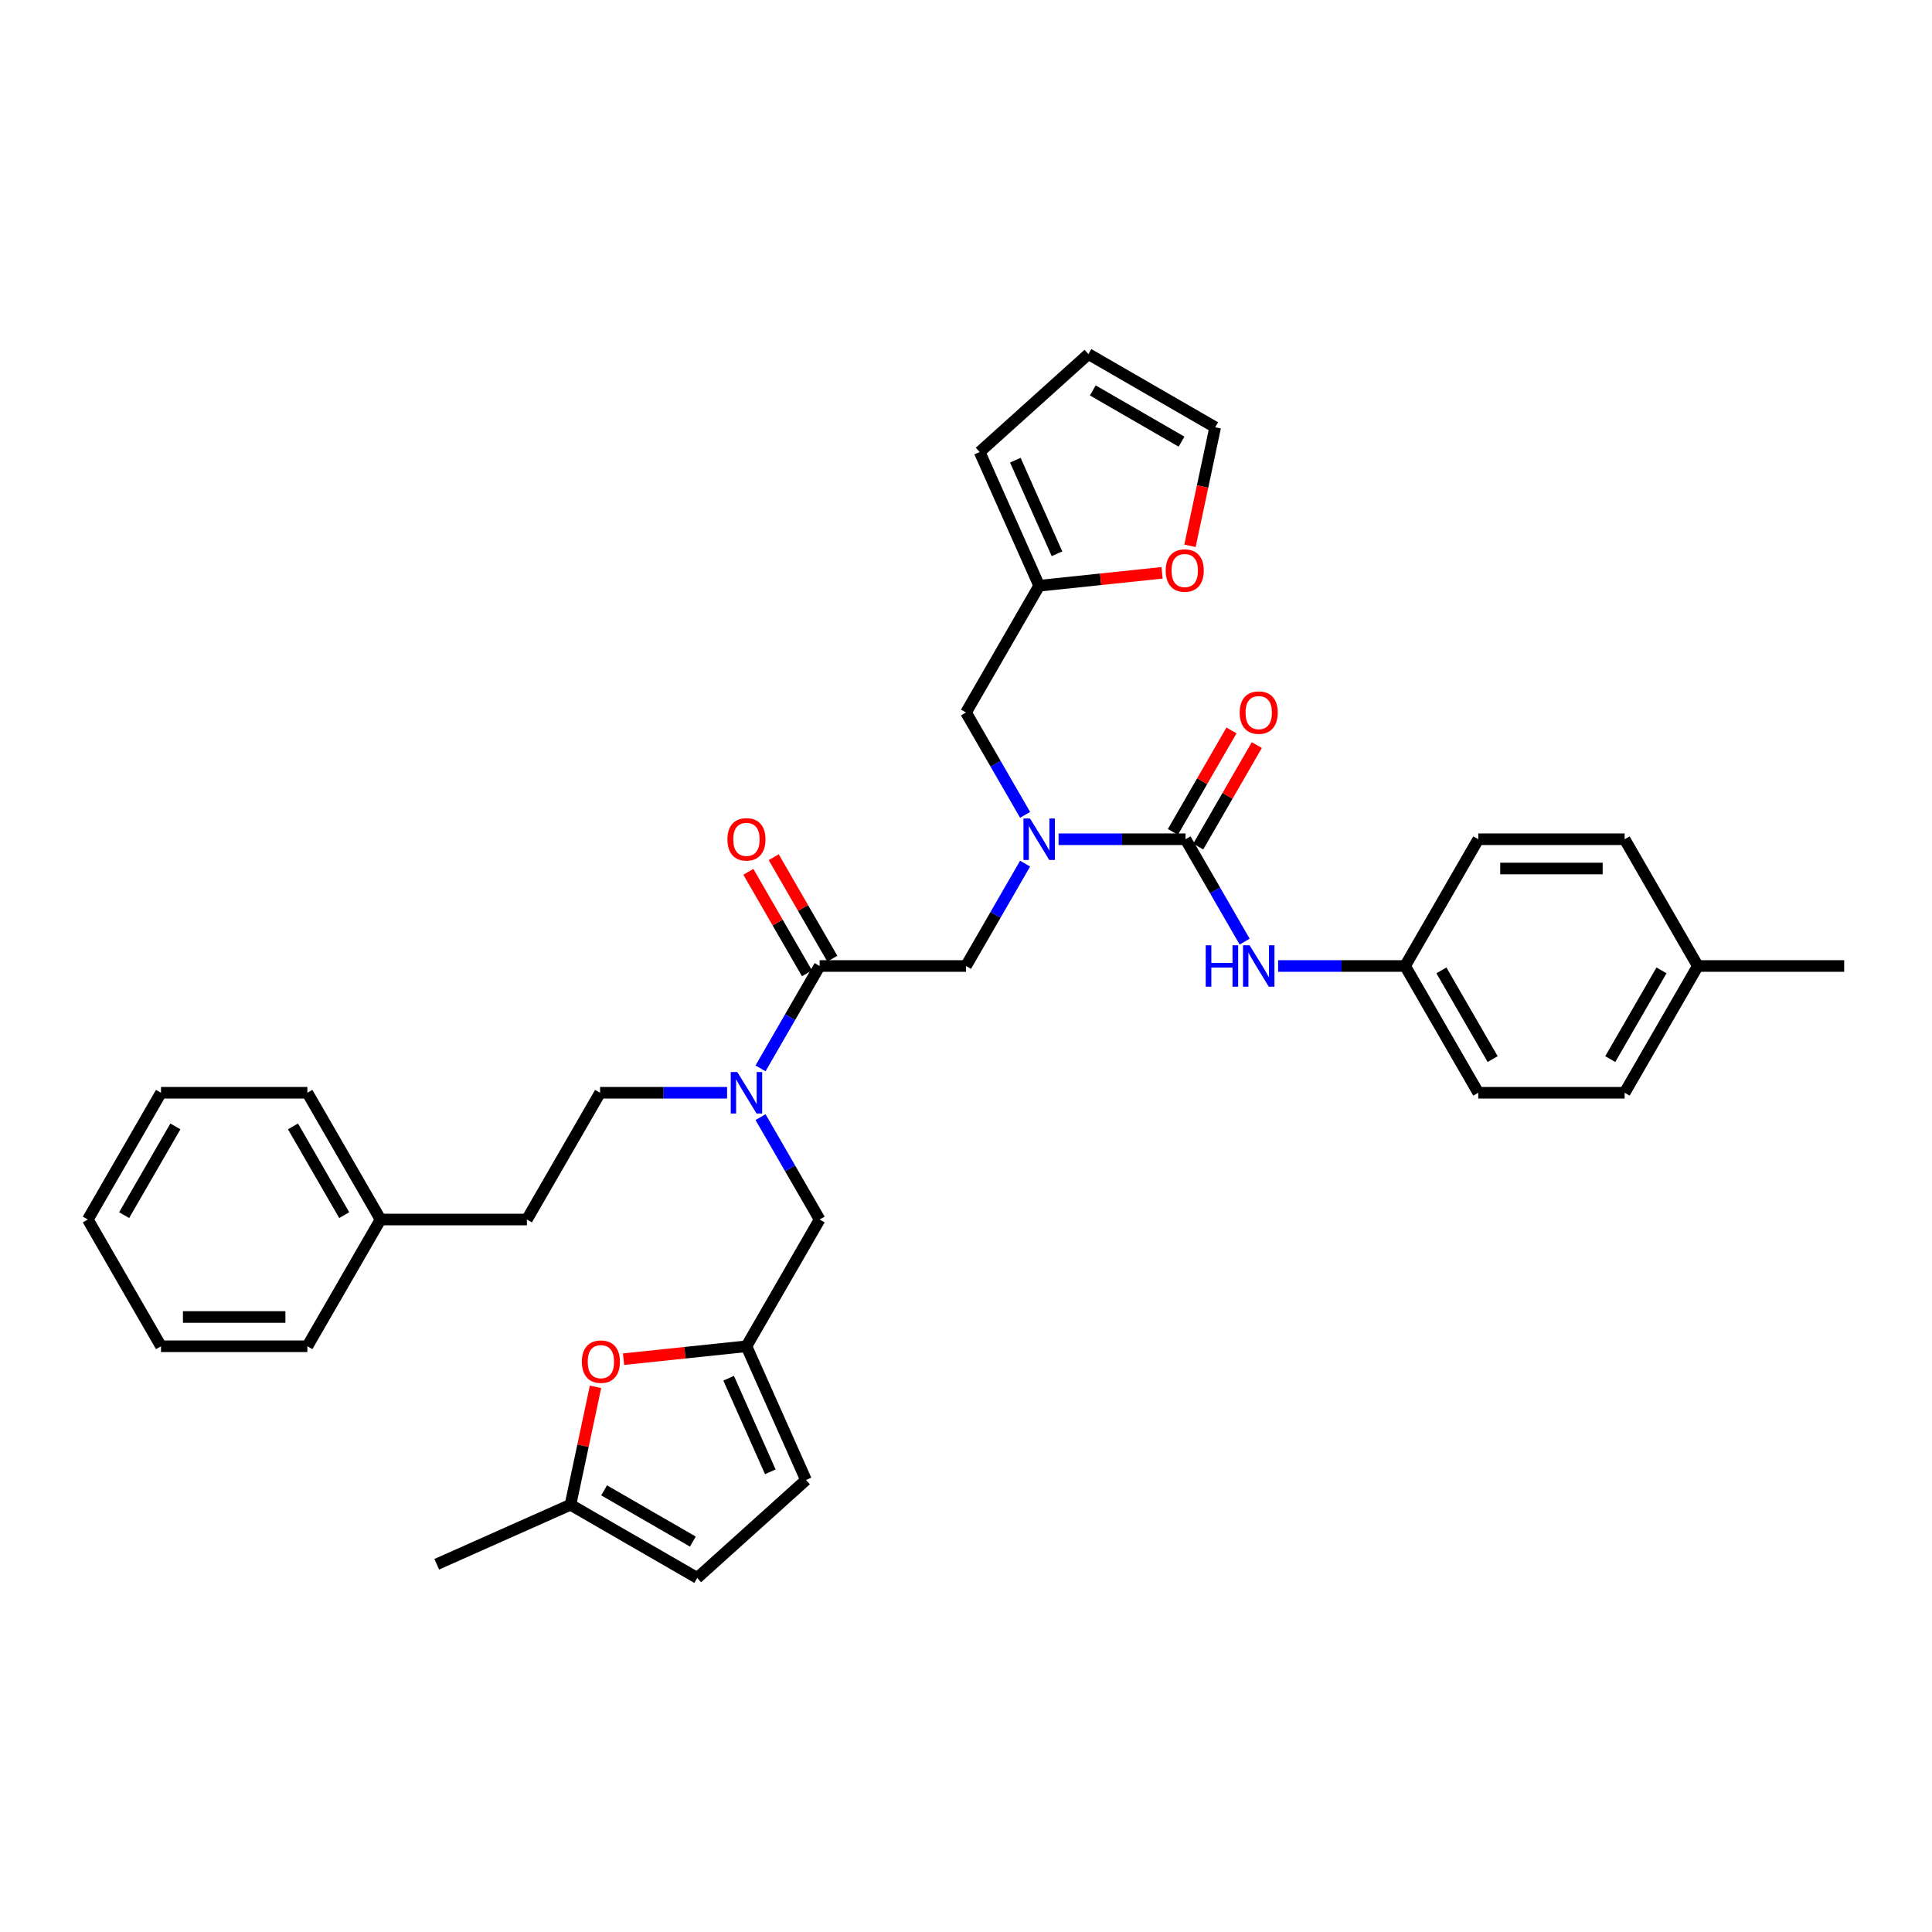 <?xml version='1.0' encoding='iso-8859-1'?>
<svg version='1.1' baseProfile='full'
              xmlns='http://www.w3.org/2000/svg'
                      xmlns:rdkit='http://www.rdkit.org/xml'
                      xmlns:xlink='http://www.w3.org/1999/xlink'
                  xml:space='preserve'
width='1000px' height='1000px' viewBox='0 0 1000 1000'>
<!-- END OF HEADER -->
<rect style='opacity:1.0;fill:#FFFFFF;stroke:none' width='1000' height='1000' x='0' y='0'> </rect>
<path class='bond-0' d='M 727.273,500 L 765.152,434.392' style='fill:none;fill-rule:evenodd;stroke:#000000;stroke-width:6px;stroke-linecap:butt;stroke-linejoin:miter;stroke-opacity:1' />
<path class='bond-1' d='M 727.273,500 L 765.152,565.608' style='fill:none;fill-rule:evenodd;stroke:#000000;stroke-width:6px;stroke-linecap:butt;stroke-linejoin:miter;stroke-opacity:1' />
<path class='bond-1' d='M 746.076,502.265 L 772.591,548.191' style='fill:none;fill-rule:evenodd;stroke:#000000;stroke-width:6px;stroke-linecap:butt;stroke-linejoin:miter;stroke-opacity:1' />
<path class='bond-2' d='M 727.273,500 L 694.409,500' style='fill:none;fill-rule:evenodd;stroke:#000000;stroke-width:6px;stroke-linecap:butt;stroke-linejoin:miter;stroke-opacity:1' />
<path class='bond-2' d='M 694.409,500 L 661.545,500' style='fill:none;fill-rule:evenodd;stroke:#0000FF;stroke-width:6px;stroke-linecap:butt;stroke-linejoin:miter;stroke-opacity:1' />
<path class='bond-3' d='M 424.242,500 L 408.946,526.493' style='fill:none;fill-rule:evenodd;stroke:#000000;stroke-width:6px;stroke-linecap:butt;stroke-linejoin:miter;stroke-opacity:1' />
<path class='bond-3' d='M 408.946,526.493 L 393.65,552.987' style='fill:none;fill-rule:evenodd;stroke:#0000FF;stroke-width:6px;stroke-linecap:butt;stroke-linejoin:miter;stroke-opacity:1' />
<path class='bond-4' d='M 424.242,500 L 500,500' style='fill:none;fill-rule:evenodd;stroke:#000000;stroke-width:6px;stroke-linecap:butt;stroke-linejoin:miter;stroke-opacity:1' />
<path class='bond-5' d='M 430.803,496.212 L 415.638,469.946' style='fill:none;fill-rule:evenodd;stroke:#000000;stroke-width:6px;stroke-linecap:butt;stroke-linejoin:miter;stroke-opacity:1' />
<path class='bond-5' d='M 415.638,469.946 L 400.474,443.68' style='fill:none;fill-rule:evenodd;stroke:#FF0000;stroke-width:6px;stroke-linecap:butt;stroke-linejoin:miter;stroke-opacity:1' />
<path class='bond-5' d='M 417.682,503.788 L 402.517,477.522' style='fill:none;fill-rule:evenodd;stroke:#000000;stroke-width:6px;stroke-linecap:butt;stroke-linejoin:miter;stroke-opacity:1' />
<path class='bond-5' d='M 402.517,477.522 L 387.352,451.256' style='fill:none;fill-rule:evenodd;stroke:#FF0000;stroke-width:6px;stroke-linecap:butt;stroke-linejoin:miter;stroke-opacity:1' />
<path class='bond-6' d='M 500,500 L 515.296,473.507' style='fill:none;fill-rule:evenodd;stroke:#000000;stroke-width:6px;stroke-linecap:butt;stroke-linejoin:miter;stroke-opacity:1' />
<path class='bond-6' d='M 515.296,473.507 L 530.592,447.013' style='fill:none;fill-rule:evenodd;stroke:#0000FF;stroke-width:6px;stroke-linecap:butt;stroke-linejoin:miter;stroke-opacity:1' />
<path class='bond-7' d='M 547.909,434.392 L 580.773,434.392' style='fill:none;fill-rule:evenodd;stroke:#0000FF;stroke-width:6px;stroke-linecap:butt;stroke-linejoin:miter;stroke-opacity:1' />
<path class='bond-7' d='M 580.773,434.392 L 613.636,434.392' style='fill:none;fill-rule:evenodd;stroke:#000000;stroke-width:6px;stroke-linecap:butt;stroke-linejoin:miter;stroke-opacity:1' />
<path class='bond-8' d='M 530.592,421.771 L 515.296,395.277' style='fill:none;fill-rule:evenodd;stroke:#0000FF;stroke-width:6px;stroke-linecap:butt;stroke-linejoin:miter;stroke-opacity:1' />
<path class='bond-8' d='M 515.296,395.277 L 500,368.784' style='fill:none;fill-rule:evenodd;stroke:#000000;stroke-width:6px;stroke-linecap:butt;stroke-linejoin:miter;stroke-opacity:1' />
<path class='bond-9' d='M 613.636,434.392 L 628.932,460.885' style='fill:none;fill-rule:evenodd;stroke:#000000;stroke-width:6px;stroke-linecap:butt;stroke-linejoin:miter;stroke-opacity:1' />
<path class='bond-9' d='M 628.932,460.885 L 644.228,487.379' style='fill:none;fill-rule:evenodd;stroke:#0000FF;stroke-width:6px;stroke-linecap:butt;stroke-linejoin:miter;stroke-opacity:1' />
<path class='bond-10' d='M 620.197,438.18 L 635.362,411.914' style='fill:none;fill-rule:evenodd;stroke:#000000;stroke-width:6px;stroke-linecap:butt;stroke-linejoin:miter;stroke-opacity:1' />
<path class='bond-10' d='M 635.362,411.914 L 650.527,385.648' style='fill:none;fill-rule:evenodd;stroke:#FF0000;stroke-width:6px;stroke-linecap:butt;stroke-linejoin:miter;stroke-opacity:1' />
<path class='bond-10' d='M 607.076,430.604 L 622.24,404.338' style='fill:none;fill-rule:evenodd;stroke:#000000;stroke-width:6px;stroke-linecap:butt;stroke-linejoin:miter;stroke-opacity:1' />
<path class='bond-10' d='M 622.24,404.338 L 637.405,378.072' style='fill:none;fill-rule:evenodd;stroke:#FF0000;stroke-width:6px;stroke-linecap:butt;stroke-linejoin:miter;stroke-opacity:1' />
<path class='bond-11' d='M 878.788,500 L 840.909,565.608' style='fill:none;fill-rule:evenodd;stroke:#000000;stroke-width:6px;stroke-linecap:butt;stroke-linejoin:miter;stroke-opacity:1' />
<path class='bond-11' d='M 859.984,502.265 L 833.469,548.191' style='fill:none;fill-rule:evenodd;stroke:#000000;stroke-width:6px;stroke-linecap:butt;stroke-linejoin:miter;stroke-opacity:1' />
<path class='bond-12' d='M 878.788,500 L 954.545,500' style='fill:none;fill-rule:evenodd;stroke:#000000;stroke-width:6px;stroke-linecap:butt;stroke-linejoin:miter;stroke-opacity:1' />
<path class='bond-13' d='M 878.788,500 L 840.909,434.392' style='fill:none;fill-rule:evenodd;stroke:#000000;stroke-width:6px;stroke-linecap:butt;stroke-linejoin:miter;stroke-opacity:1' />
<path class='bond-14' d='M 765.152,434.392 L 840.909,434.392' style='fill:none;fill-rule:evenodd;stroke:#000000;stroke-width:6px;stroke-linecap:butt;stroke-linejoin:miter;stroke-opacity:1' />
<path class='bond-14' d='M 776.515,449.544 L 829.545,449.544' style='fill:none;fill-rule:evenodd;stroke:#000000;stroke-width:6px;stroke-linecap:butt;stroke-linejoin:miter;stroke-opacity:1' />
<path class='bond-15' d='M 424.242,631.216 L 386.364,696.824' style='fill:none;fill-rule:evenodd;stroke:#000000;stroke-width:6px;stroke-linecap:butt;stroke-linejoin:miter;stroke-opacity:1' />
<path class='bond-16' d='M 424.242,631.216 L 408.946,604.723' style='fill:none;fill-rule:evenodd;stroke:#000000;stroke-width:6px;stroke-linecap:butt;stroke-linejoin:miter;stroke-opacity:1' />
<path class='bond-16' d='M 408.946,604.723 L 393.65,578.229' style='fill:none;fill-rule:evenodd;stroke:#0000FF;stroke-width:6px;stroke-linecap:butt;stroke-linejoin:miter;stroke-opacity:1' />
<path class='bond-17' d='M 376.333,565.608 L 343.47,565.608' style='fill:none;fill-rule:evenodd;stroke:#0000FF;stroke-width:6px;stroke-linecap:butt;stroke-linejoin:miter;stroke-opacity:1' />
<path class='bond-17' d='M 343.47,565.608 L 310.606,565.608' style='fill:none;fill-rule:evenodd;stroke:#000000;stroke-width:6px;stroke-linecap:butt;stroke-linejoin:miter;stroke-opacity:1' />
<path class='bond-18' d='M 308.242,717.819 L 301.756,748.332' style='fill:none;fill-rule:evenodd;stroke:#FF0000;stroke-width:6px;stroke-linecap:butt;stroke-linejoin:miter;stroke-opacity:1' />
<path class='bond-18' d='M 301.756,748.332 L 295.27,778.845' style='fill:none;fill-rule:evenodd;stroke:#000000;stroke-width:6px;stroke-linecap:butt;stroke-linejoin:miter;stroke-opacity:1' />
<path class='bond-19' d='M 322.763,703.509 L 354.564,700.166' style='fill:none;fill-rule:evenodd;stroke:#FF0000;stroke-width:6px;stroke-linecap:butt;stroke-linejoin:miter;stroke-opacity:1' />
<path class='bond-19' d='M 354.564,700.166 L 386.364,696.824' style='fill:none;fill-rule:evenodd;stroke:#000000;stroke-width:6px;stroke-linecap:butt;stroke-linejoin:miter;stroke-opacity:1' />
<path class='bond-20' d='M 295.27,778.845 L 360.878,816.724' style='fill:none;fill-rule:evenodd;stroke:#000000;stroke-width:6px;stroke-linecap:butt;stroke-linejoin:miter;stroke-opacity:1' />
<path class='bond-20' d='M 312.687,771.405 L 358.613,797.92' style='fill:none;fill-rule:evenodd;stroke:#000000;stroke-width:6px;stroke-linecap:butt;stroke-linejoin:miter;stroke-opacity:1' />
<path class='bond-21' d='M 295.27,778.845 L 226.062,809.658' style='fill:none;fill-rule:evenodd;stroke:#000000;stroke-width:6px;stroke-linecap:butt;stroke-linejoin:miter;stroke-opacity:1' />
<path class='bond-22' d='M 360.878,816.724 L 417.177,766.032' style='fill:none;fill-rule:evenodd;stroke:#000000;stroke-width:6px;stroke-linecap:butt;stroke-linejoin:miter;stroke-opacity:1' />
<path class='bond-23' d='M 417.177,766.032 L 386.364,696.824' style='fill:none;fill-rule:evenodd;stroke:#000000;stroke-width:6px;stroke-linecap:butt;stroke-linejoin:miter;stroke-opacity:1' />
<path class='bond-23' d='M 398.713,761.813 L 377.144,713.368' style='fill:none;fill-rule:evenodd;stroke:#000000;stroke-width:6px;stroke-linecap:butt;stroke-linejoin:miter;stroke-opacity:1' />
<path class='bond-24' d='M 196.97,631.216 L 272.727,631.216' style='fill:none;fill-rule:evenodd;stroke:#000000;stroke-width:6px;stroke-linecap:butt;stroke-linejoin:miter;stroke-opacity:1' />
<path class='bond-25' d='M 196.97,631.216 L 159.091,565.608' style='fill:none;fill-rule:evenodd;stroke:#000000;stroke-width:6px;stroke-linecap:butt;stroke-linejoin:miter;stroke-opacity:1' />
<path class='bond-25' d='M 178.166,628.951 L 151.651,583.025' style='fill:none;fill-rule:evenodd;stroke:#000000;stroke-width:6px;stroke-linecap:butt;stroke-linejoin:miter;stroke-opacity:1' />
<path class='bond-26' d='M 196.97,631.216 L 159.091,696.824' style='fill:none;fill-rule:evenodd;stroke:#000000;stroke-width:6px;stroke-linecap:butt;stroke-linejoin:miter;stroke-opacity:1' />
<path class='bond-27' d='M 310.606,565.608 L 272.727,631.216' style='fill:none;fill-rule:evenodd;stroke:#000000;stroke-width:6px;stroke-linecap:butt;stroke-linejoin:miter;stroke-opacity:1' />
<path class='bond-28' d='M 159.091,565.608 L 83.333,565.608' style='fill:none;fill-rule:evenodd;stroke:#000000;stroke-width:6px;stroke-linecap:butt;stroke-linejoin:miter;stroke-opacity:1' />
<path class='bond-29' d='M 159.091,696.824 L 83.333,696.824' style='fill:none;fill-rule:evenodd;stroke:#000000;stroke-width:6px;stroke-linecap:butt;stroke-linejoin:miter;stroke-opacity:1' />
<path class='bond-29' d='M 147.727,681.672 L 94.697,681.672' style='fill:none;fill-rule:evenodd;stroke:#000000;stroke-width:6px;stroke-linecap:butt;stroke-linejoin:miter;stroke-opacity:1' />
<path class='bond-30' d='M 83.333,565.608 L 45.455,631.216' style='fill:none;fill-rule:evenodd;stroke:#000000;stroke-width:6px;stroke-linecap:butt;stroke-linejoin:miter;stroke-opacity:1' />
<path class='bond-30' d='M 90.773,583.025 L 64.258,628.951' style='fill:none;fill-rule:evenodd;stroke:#000000;stroke-width:6px;stroke-linecap:butt;stroke-linejoin:miter;stroke-opacity:1' />
<path class='bond-31' d='M 83.333,696.824 L 45.455,631.216' style='fill:none;fill-rule:evenodd;stroke:#000000;stroke-width:6px;stroke-linecap:butt;stroke-linejoin:miter;stroke-opacity:1' />
<path class='bond-32' d='M 500,368.784 L 537.879,303.176' style='fill:none;fill-rule:evenodd;stroke:#000000;stroke-width:6px;stroke-linecap:butt;stroke-linejoin:miter;stroke-opacity:1' />
<path class='bond-33' d='M 537.879,303.176 L 507.065,233.968' style='fill:none;fill-rule:evenodd;stroke:#000000;stroke-width:6px;stroke-linecap:butt;stroke-linejoin:miter;stroke-opacity:1' />
<path class='bond-33' d='M 547.098,286.632 L 525.529,238.187' style='fill:none;fill-rule:evenodd;stroke:#000000;stroke-width:6px;stroke-linecap:butt;stroke-linejoin:miter;stroke-opacity:1' />
<path class='bond-34' d='M 537.879,303.176 L 569.679,299.834' style='fill:none;fill-rule:evenodd;stroke:#000000;stroke-width:6px;stroke-linecap:butt;stroke-linejoin:miter;stroke-opacity:1' />
<path class='bond-34' d='M 569.679,299.834 L 601.479,296.491' style='fill:none;fill-rule:evenodd;stroke:#FF0000;stroke-width:6px;stroke-linecap:butt;stroke-linejoin:miter;stroke-opacity:1' />
<path class='bond-35' d='M 507.065,233.968 L 563.364,183.276' style='fill:none;fill-rule:evenodd;stroke:#000000;stroke-width:6px;stroke-linecap:butt;stroke-linejoin:miter;stroke-opacity:1' />
<path class='bond-36' d='M 563.364,183.276 L 628.972,221.155' style='fill:none;fill-rule:evenodd;stroke:#000000;stroke-width:6px;stroke-linecap:butt;stroke-linejoin:miter;stroke-opacity:1' />
<path class='bond-36' d='M 565.63,202.08 L 611.555,228.595' style='fill:none;fill-rule:evenodd;stroke:#000000;stroke-width:6px;stroke-linecap:butt;stroke-linejoin:miter;stroke-opacity:1' />
<path class='bond-37' d='M 628.972,221.155 L 622.451,251.835' style='fill:none;fill-rule:evenodd;stroke:#000000;stroke-width:6px;stroke-linecap:butt;stroke-linejoin:miter;stroke-opacity:1' />
<path class='bond-37' d='M 622.451,251.835 L 615.93,282.515' style='fill:none;fill-rule:evenodd;stroke:#FF0000;stroke-width:6px;stroke-linecap:butt;stroke-linejoin:miter;stroke-opacity:1' />
<path class='bond-38' d='M 765.152,565.608 L 840.909,565.608' style='fill:none;fill-rule:evenodd;stroke:#000000;stroke-width:6px;stroke-linecap:butt;stroke-linejoin:miter;stroke-opacity:1' />
<path  class='atom-3' d='M 376.515 434.453
Q 376.515 429.301, 379.061 426.422
Q 381.606 423.544, 386.364 423.544
Q 391.121 423.544, 393.667 426.422
Q 396.212 429.301, 396.212 434.453
Q 396.212 439.665, 393.636 442.634
Q 391.061 445.574, 386.364 445.574
Q 381.636 445.574, 379.061 442.634
Q 376.515 439.695, 376.515 434.453
M 386.364 443.15
Q 389.636 443.15, 391.394 440.968
Q 393.182 438.756, 393.182 434.453
Q 393.182 430.24, 391.394 428.119
Q 389.636 425.968, 386.364 425.968
Q 383.091 425.968, 381.303 428.089
Q 379.545 430.21, 379.545 434.453
Q 379.545 438.786, 381.303 440.968
Q 383.091 443.15, 386.364 443.15
' fill='#FF0000'/>
<path  class='atom-4' d='M 533.136 423.665
L 540.167 435.028
Q 540.864 436.15, 541.985 438.18
Q 543.106 440.21, 543.167 440.331
L 543.167 423.665
L 546.015 423.665
L 546.015 445.119
L 543.076 445.119
L 535.53 432.695
Q 534.652 431.24, 533.712 429.574
Q 532.803 427.907, 532.53 427.392
L 532.53 445.119
L 529.742 445.119
L 529.742 423.665
L 533.136 423.665
' fill='#0000FF'/>
<path  class='atom-6' d='M 624.076 489.273
L 626.985 489.273
L 626.985 498.394
L 637.955 498.394
L 637.955 489.273
L 640.864 489.273
L 640.864 510.727
L 637.955 510.727
L 637.955 500.818
L 626.985 500.818
L 626.985 510.727
L 624.076 510.727
L 624.076 489.273
' fill='#0000FF'/>
<path  class='atom-6' d='M 646.773 489.273
L 653.803 500.636
Q 654.5 501.758, 655.621 503.788
Q 656.742 505.818, 656.803 505.939
L 656.803 489.273
L 659.652 489.273
L 659.652 510.727
L 656.712 510.727
L 649.167 498.303
Q 648.288 496.848, 647.348 495.182
Q 646.439 493.515, 646.167 493
L 646.167 510.727
L 643.379 510.727
L 643.379 489.273
L 646.773 489.273
' fill='#0000FF'/>
<path  class='atom-7' d='M 641.667 368.845
Q 641.667 363.693, 644.212 360.814
Q 646.758 357.936, 651.515 357.936
Q 656.273 357.936, 658.818 360.814
Q 661.364 363.693, 661.364 368.845
Q 661.364 374.057, 658.788 377.026
Q 656.212 379.966, 651.515 379.966
Q 646.788 379.966, 644.212 377.026
Q 641.667 374.087, 641.667 368.845
M 651.515 377.542
Q 654.788 377.542, 656.545 375.36
Q 658.333 373.148, 658.333 368.845
Q 658.333 364.633, 656.545 362.511
Q 654.788 360.36, 651.515 360.36
Q 648.242 360.36, 646.455 362.481
Q 644.697 364.602, 644.697 368.845
Q 644.697 373.178, 646.455 375.36
Q 648.242 377.542, 651.515 377.542
' fill='#FF0000'/>
<path  class='atom-11' d='M 381.621 554.881
L 388.652 566.244
Q 389.348 567.366, 390.47 569.396
Q 391.591 571.426, 391.652 571.547
L 391.652 554.881
L 394.5 554.881
L 394.5 576.335
L 391.561 576.335
L 384.015 563.911
Q 383.136 562.456, 382.197 560.79
Q 381.288 559.123, 381.015 558.608
L 381.015 576.335
L 378.227 576.335
L 378.227 554.881
L 381.621 554.881
' fill='#0000FF'/>
<path  class='atom-12' d='M 301.173 704.803
Q 301.173 699.652, 303.718 696.773
Q 306.263 693.894, 311.021 693.894
Q 315.779 693.894, 318.324 696.773
Q 320.87 699.652, 320.87 704.803
Q 320.87 710.016, 318.294 712.985
Q 315.718 715.925, 311.021 715.925
Q 306.294 715.925, 303.718 712.985
Q 301.173 710.046, 301.173 704.803
M 311.021 713.5
Q 314.294 713.5, 316.051 711.319
Q 317.839 709.106, 317.839 704.803
Q 317.839 700.591, 316.051 698.47
Q 314.294 696.319, 311.021 696.319
Q 307.748 696.319, 305.96 698.44
Q 304.203 700.561, 304.203 704.803
Q 304.203 709.137, 305.96 711.319
Q 307.748 713.5, 311.021 713.5
' fill='#FF0000'/>
<path  class='atom-31' d='M 603.373 295.318
Q 603.373 290.166, 605.918 287.288
Q 608.464 284.409, 613.221 284.409
Q 617.979 284.409, 620.524 287.288
Q 623.07 290.166, 623.07 295.318
Q 623.07 300.53, 620.494 303.5
Q 617.918 306.439, 613.221 306.439
Q 608.494 306.439, 605.918 303.5
Q 603.373 300.56, 603.373 295.318
M 613.221 304.015
Q 616.494 304.015, 618.252 301.833
Q 620.04 299.621, 620.04 295.318
Q 620.04 291.106, 618.252 288.984
Q 616.494 286.833, 613.221 286.833
Q 609.949 286.833, 608.161 288.954
Q 606.403 291.075, 606.403 295.318
Q 606.403 299.651, 608.161 301.833
Q 609.949 304.015, 613.221 304.015
' fill='#FF0000'/>
</svg>
